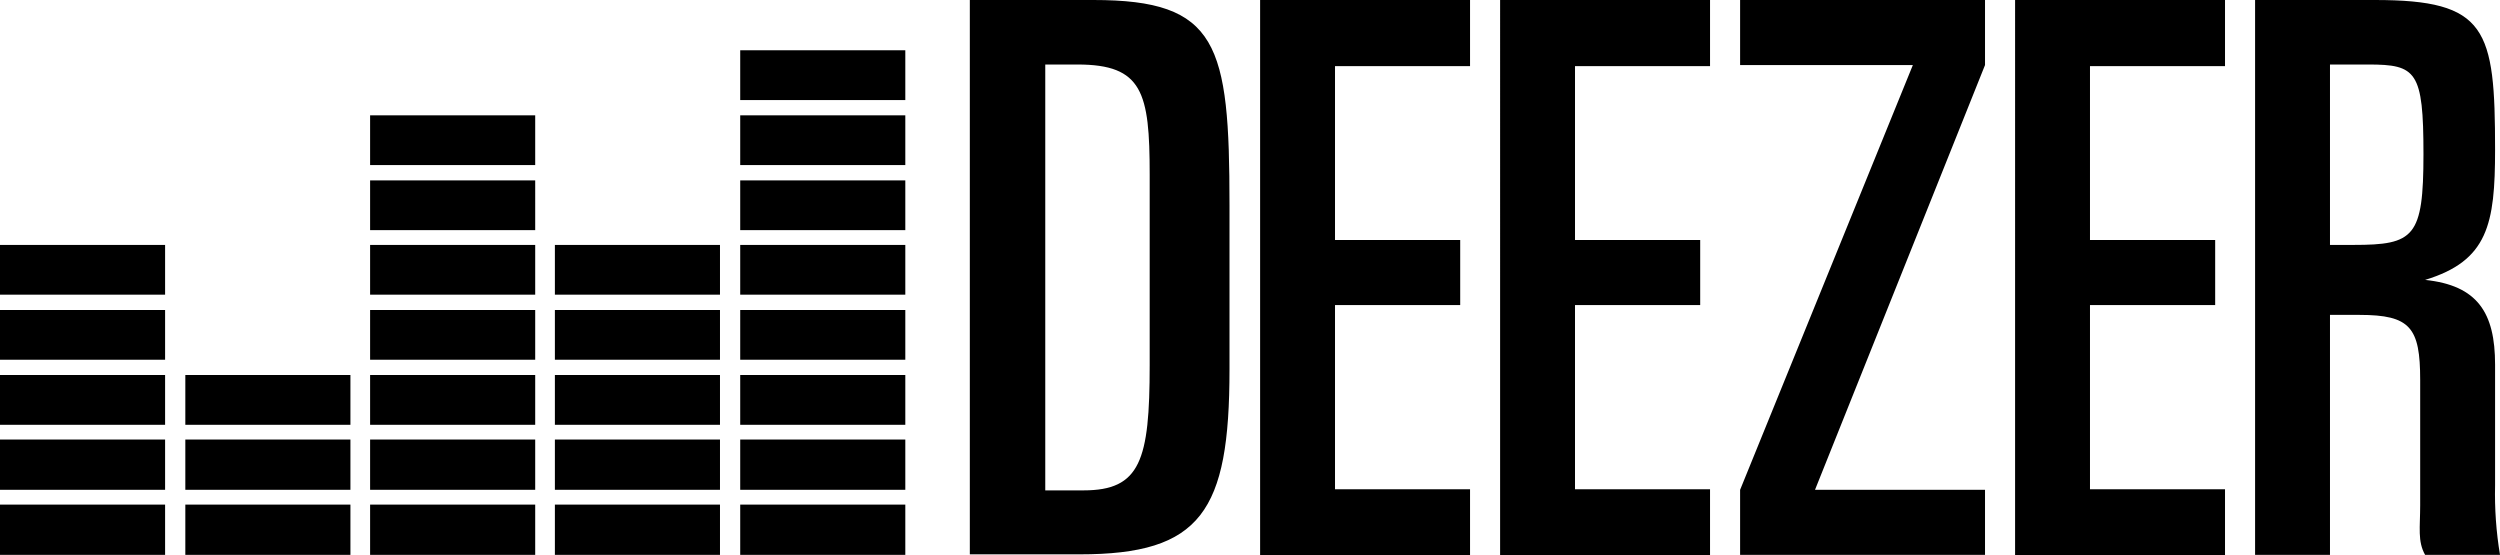 <?xml version="1.0" encoding="utf-8"?>
<!-- Generator: Adobe Illustrator 27.8.0, SVG Export Plug-In . SVG Version: 6.00 Build 0)  -->
<svg version="1.1" id="Layer_1" xmlns="http://www.w3.org/2000/svg" xmlns:xlink="http://www.w3.org/1999/xlink" x="0px" y="0px"
	 viewBox="0 0 457.3 101.6" style="enable-background:new 0 0 457.3 101.6;" xml:space="preserve">
<path d="M0,101.5h30.2v-9.2H0V101.5z M0,89.6h30.2v-9.2H0V89.6z M0,77.7h30.2v-9.1H0V77.7z M0,65.8h30.2v-9.1H0V65.8z M0,53.9h30.2
	v-9.1H0V53.9z M33.9,101.5h30.2v-9.2H33.9V101.5z M33.9,89.6h30.2v-9.2H33.9V89.6z M33.9,77.7h30.2v-9.1H33.9V77.7z M67.7,101.5
	h30.2v-9.2H67.7V101.5z M67.7,89.6h30.2v-9.2H67.7V89.6z M67.7,77.7h30.2v-9.1H67.7V77.7z M67.7,65.8h30.2v-9.1H67.7V65.8z
	 M67.7,53.9h30.2v-9.1H67.7V53.9z M67.7,42.1h30.2V33H67.7V42.1z M67.7,30.2h30.2v-9.1H67.7V30.2z M101.5,101.5h30.2v-9.2h-30.2
	V101.5z M101.5,89.6h30.2v-9.2h-30.2V89.6z M101.5,77.7h30.2v-9.1h-30.2V77.7z M101.5,65.8h30.2v-9.1h-30.2V65.8z M101.5,53.9h30.2
	v-9.1h-30.2V53.9z M135.4,101.5h30.2v-9.2h-30.2V101.5z M135.4,89.6h30.2v-9.2h-30.2V89.6z M135.4,77.7h30.2v-9.1h-30.2V77.7z
	 M135.4,65.8h30.2v-9.1h-30.2V65.8z M135.4,53.9h30.2v-9.1h-30.2V53.9z M135.4,42.1h30.2V33h-30.2V42.1z M135.4,30.2h30.2v-9.1
	h-30.2V30.2z M135.4,18.3h30.2V9.2h-30.2V18.3z M191.2,89.7h7c10.4,0,12.1-5.5,12.1-22.9V31.9c0-15-1.3-20.1-13.2-20.1h-5.9V89.7z
	 M177.4,0H200c22.8,0,24.9,8,24.9,37.5v30.1c0,26-5.2,33.8-27.4,33.8h-20.1V0 M230.5,0h38.4v12.1h-24.7v31.8h22.9v11.9h-22.9v33.7
	h24.7v12.1h-38.4V0 M274.4,0h38.4v12.1h-24.7v31.8H311v11.9h-22.9v33.7h24.7v12.1h-38.4V0 M368.6,0H407v12.1h-24.7v31.8h22.9v11.9
	h-22.9v33.7H407v12.1h-38.4V0 M318.3,89.6l31.6-77.7h-31.6V0h44.8v11.9L332,89.6h31.1v11.9h-44.8V89.6 M426.2,44.8h4.3
	c11.1,0,12.8-1.4,12.8-16.6s-1.3-16.4-10.1-16.4h-7V44.8z M412.5,0h21.9c20.5,0,22,5.2,22,27.4c0,13.6-1.3,20.3-12.8,23.8l0,0
	c9.6,1,12.8,6,12.8,15.5v22.1c-0.1,4.2,0.2,8.5,0.9,12.7h-13.7c-1.4-2.5-0.9-5-0.9-9.1V69.5c0-9.6-1.8-11.9-11.1-11.9h-5.4v43.9
	h-13.7V0"/>
</svg>
